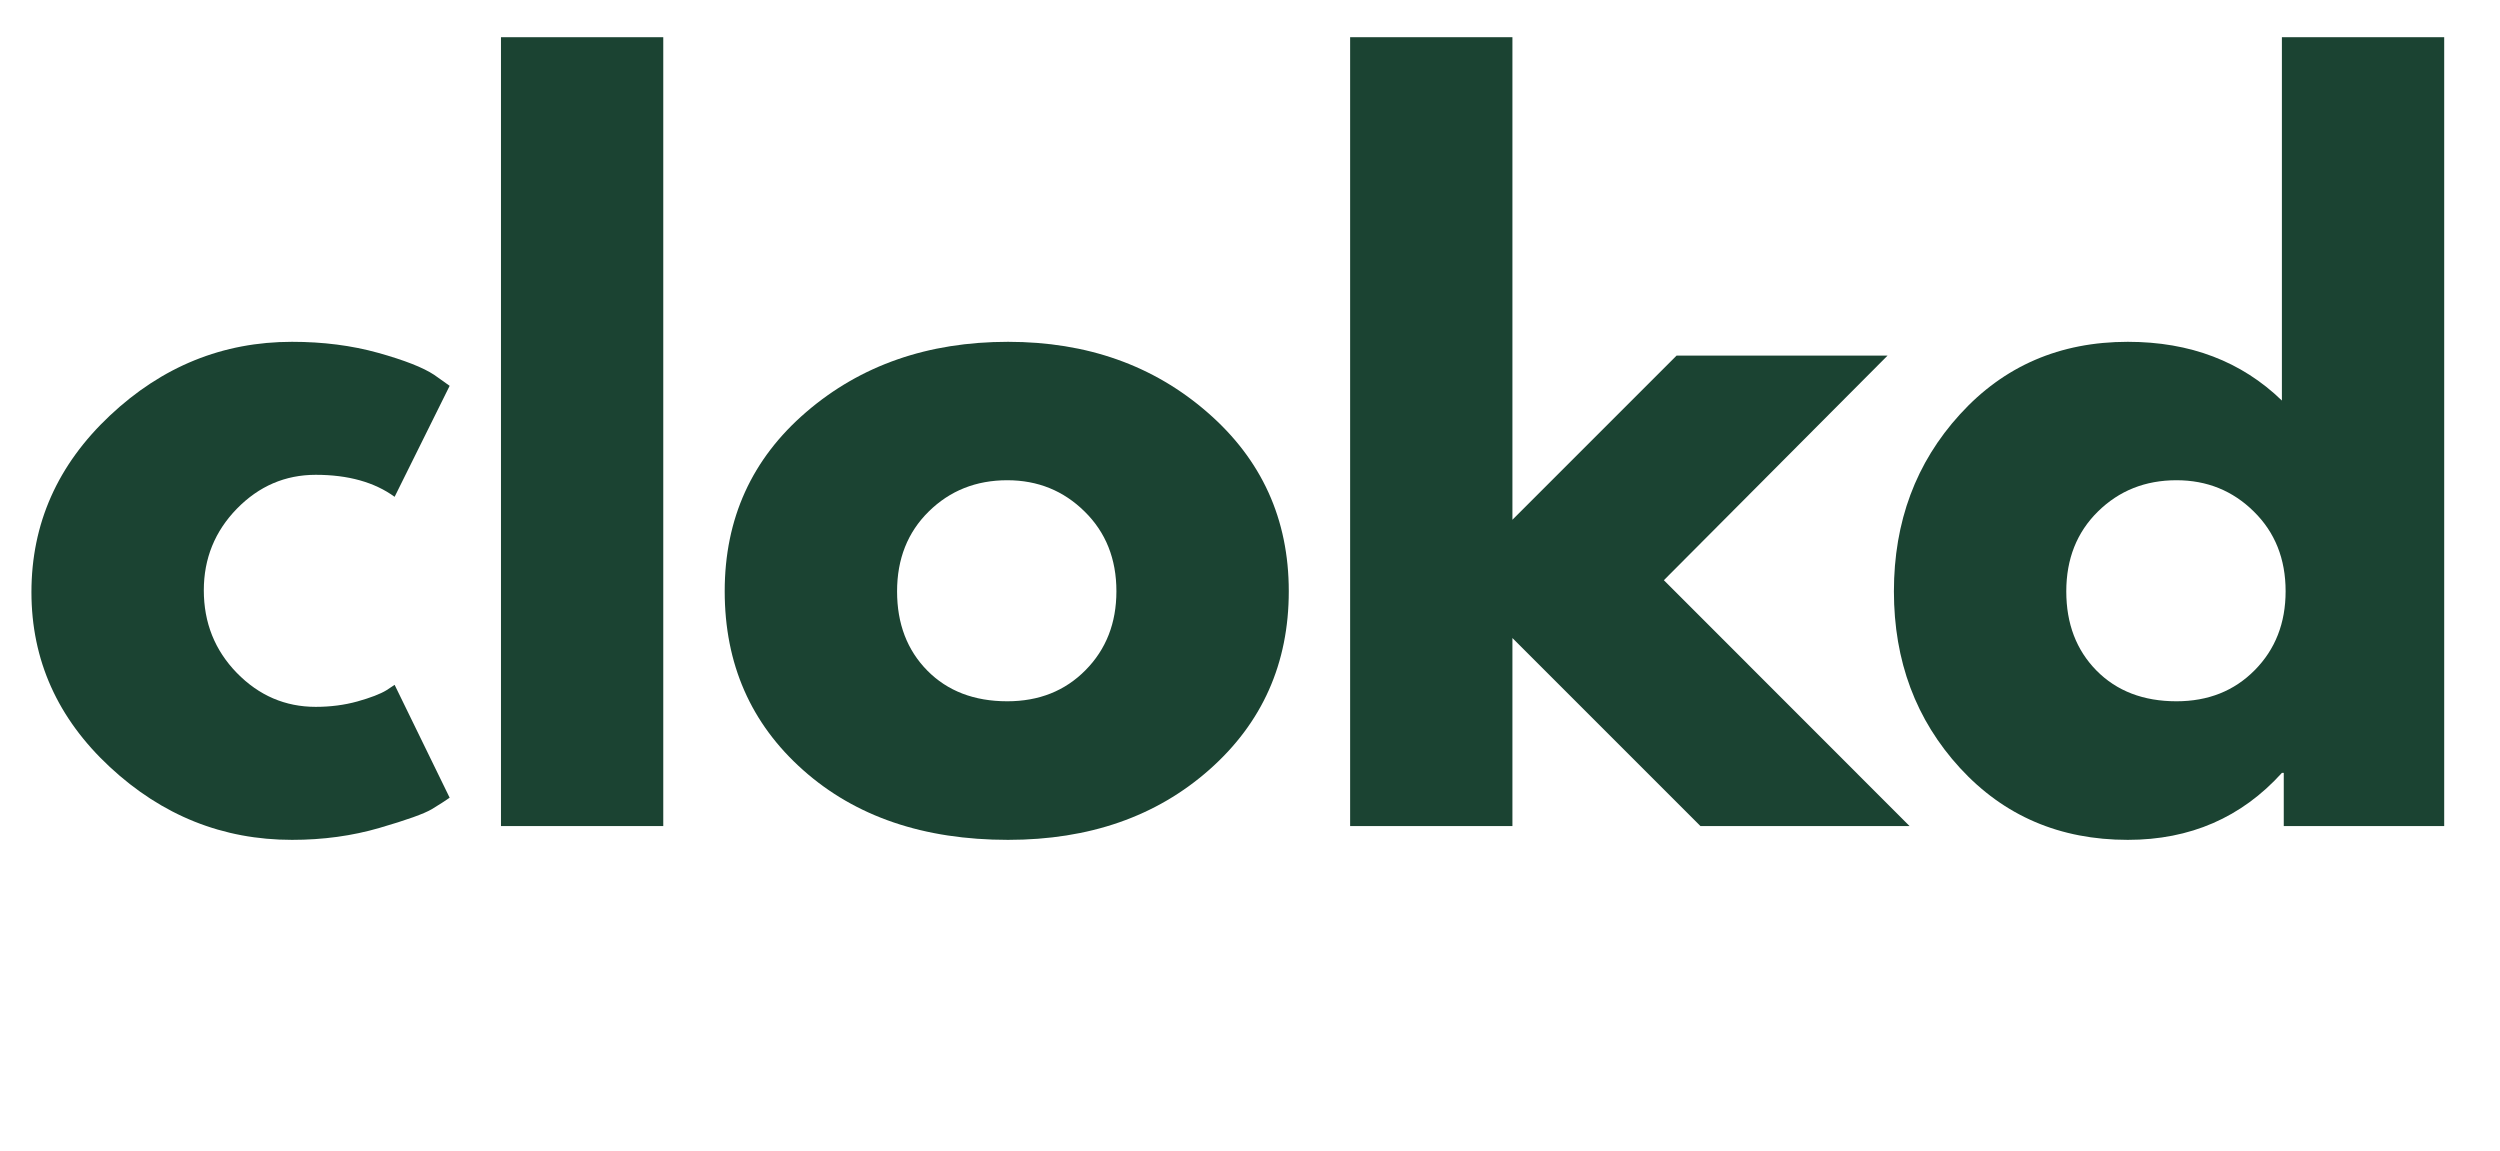 <svg xmlns="http://www.w3.org/2000/svg" viewBox="0 0 252 116" preserveAspectRatio="xMidYMid meet">
  <g fill="#1B4332">
    <g transform="translate(1.044, 83.267)">
      <path d="M 30.781 -35.406 C 27.707 -35.406 25.055 -34.266 22.828 -31.984 C 20.609 -29.703 19.5 -26.961 19.5 -23.766 C 19.5 -20.492 20.609 -17.719 22.828 -15.438 C 25.055 -13.156 27.707 -12.016 30.781 -12.016 C 32.258 -12.016 33.66 -12.195 34.984 -12.562 C 36.316 -12.938 37.289 -13.312 37.906 -13.688 L 38.734 -14.234 L 44.281 -2.859 C 43.852 -2.555 43.254 -2.172 42.484 -1.703 C 41.711 -1.242 39.953 -0.613 37.203 0.188 C 34.461 0.988 31.523 1.391 28.391 1.391 C 21.422 1.391 15.301 -1.055 10.031 -5.953 C 4.758 -10.859 2.125 -16.734 2.125 -23.578 C 2.125 -30.484 4.758 -36.414 10.031 -41.375 C 15.301 -46.332 21.422 -48.812 28.391 -48.812 C 31.523 -48.812 34.414 -48.441 37.062 -47.703 C 39.719 -46.961 41.602 -46.223 42.719 -45.484 L 44.281 -44.375 L 38.734 -33.188 C 36.703 -34.664 34.051 -35.406 30.781 -35.406 Z M 30.781 -35.406"/>
    </g>
    <g transform="translate(44.951, 83.267)">
      <path d="M 5.547 0 L 5.547 -79.516 L 21.906 -79.516 L 21.906 0 Z M 5.547 0"/>
    </g>
    <g transform="translate(70.925, 83.267)">
      <path d="M 10.031 -5.641 C 4.758 -10.328 2.125 -16.336 2.125 -23.672 C 2.125 -31.004 4.863 -37.023 10.344 -41.734 C 15.832 -46.453 22.613 -48.812 30.688 -48.812 C 38.645 -48.812 45.348 -46.438 50.797 -41.688 C 56.254 -36.945 58.984 -30.941 58.984 -23.672 C 58.984 -16.398 56.316 -10.406 50.984 -5.688 C 45.648 -0.969 38.883 1.391 30.688 1.391 C 22.188 1.391 15.301 -0.953 10.031 -5.641 Z M 22.688 -31.703 C 20.562 -29.609 19.5 -26.926 19.5 -23.656 C 19.5 -20.395 20.516 -17.734 22.547 -15.672 C 24.586 -13.609 27.273 -12.578 30.609 -12.578 C 33.805 -12.578 36.438 -13.625 38.5 -15.719 C 40.57 -17.812 41.609 -20.461 41.609 -23.672 C 41.609 -26.93 40.539 -29.609 38.406 -31.703 C 36.281 -33.805 33.68 -34.859 30.609 -34.859 C 27.461 -34.859 24.82 -33.805 22.688 -31.703 Z M 22.688 -31.703"/>
    </g>
    <g transform="translate(130.546, 83.267)">
      <path d="M 59.719 -47.422 L 37.172 -24.781 L 61.938 0 L 40.859 0 L 21.906 -18.953 L 21.906 0 L 5.547 0 L 5.547 -79.516 L 21.906 -79.516 L 21.906 -30.875 L 38.453 -47.422 Z M 59.719 -47.422"/>
    </g>
    <g transform="translate(188.781, 83.267)">
      <path d="M 8.781 -5.859 C 4.344 -10.703 2.125 -16.633 2.125 -23.656 C 2.125 -30.688 4.344 -36.633 8.781 -41.5 C 13.219 -46.375 18.859 -48.812 25.703 -48.812 C 31.984 -48.812 37.16 -46.836 41.234 -42.891 L 41.234 -79.516 L 57.594 -79.516 L 57.594 0 L 41.422 0 L 41.422 -5.359 L 41.234 -5.359 C 37.16 -0.859 31.984 1.391 25.703 1.391 C 18.859 1.391 13.219 -1.023 8.781 -5.859 Z M 22.688 -31.703 C 20.562 -29.609 19.5 -26.926 19.5 -23.656 C 19.5 -20.395 20.516 -17.734 22.547 -15.672 C 24.586 -13.609 27.273 -12.578 30.609 -12.578 C 33.805 -12.578 36.438 -13.625 38.5 -15.719 C 40.57 -17.812 41.609 -20.461 41.609 -23.672 C 41.609 -26.93 40.539 -29.609 38.406 -31.703 C 36.281 -33.805 33.68 -34.859 30.609 -34.859 C 27.461 -34.859 24.82 -33.805 22.688 -31.703 Z M 22.688 -31.703"/>
    </g>
  </g>
</svg>